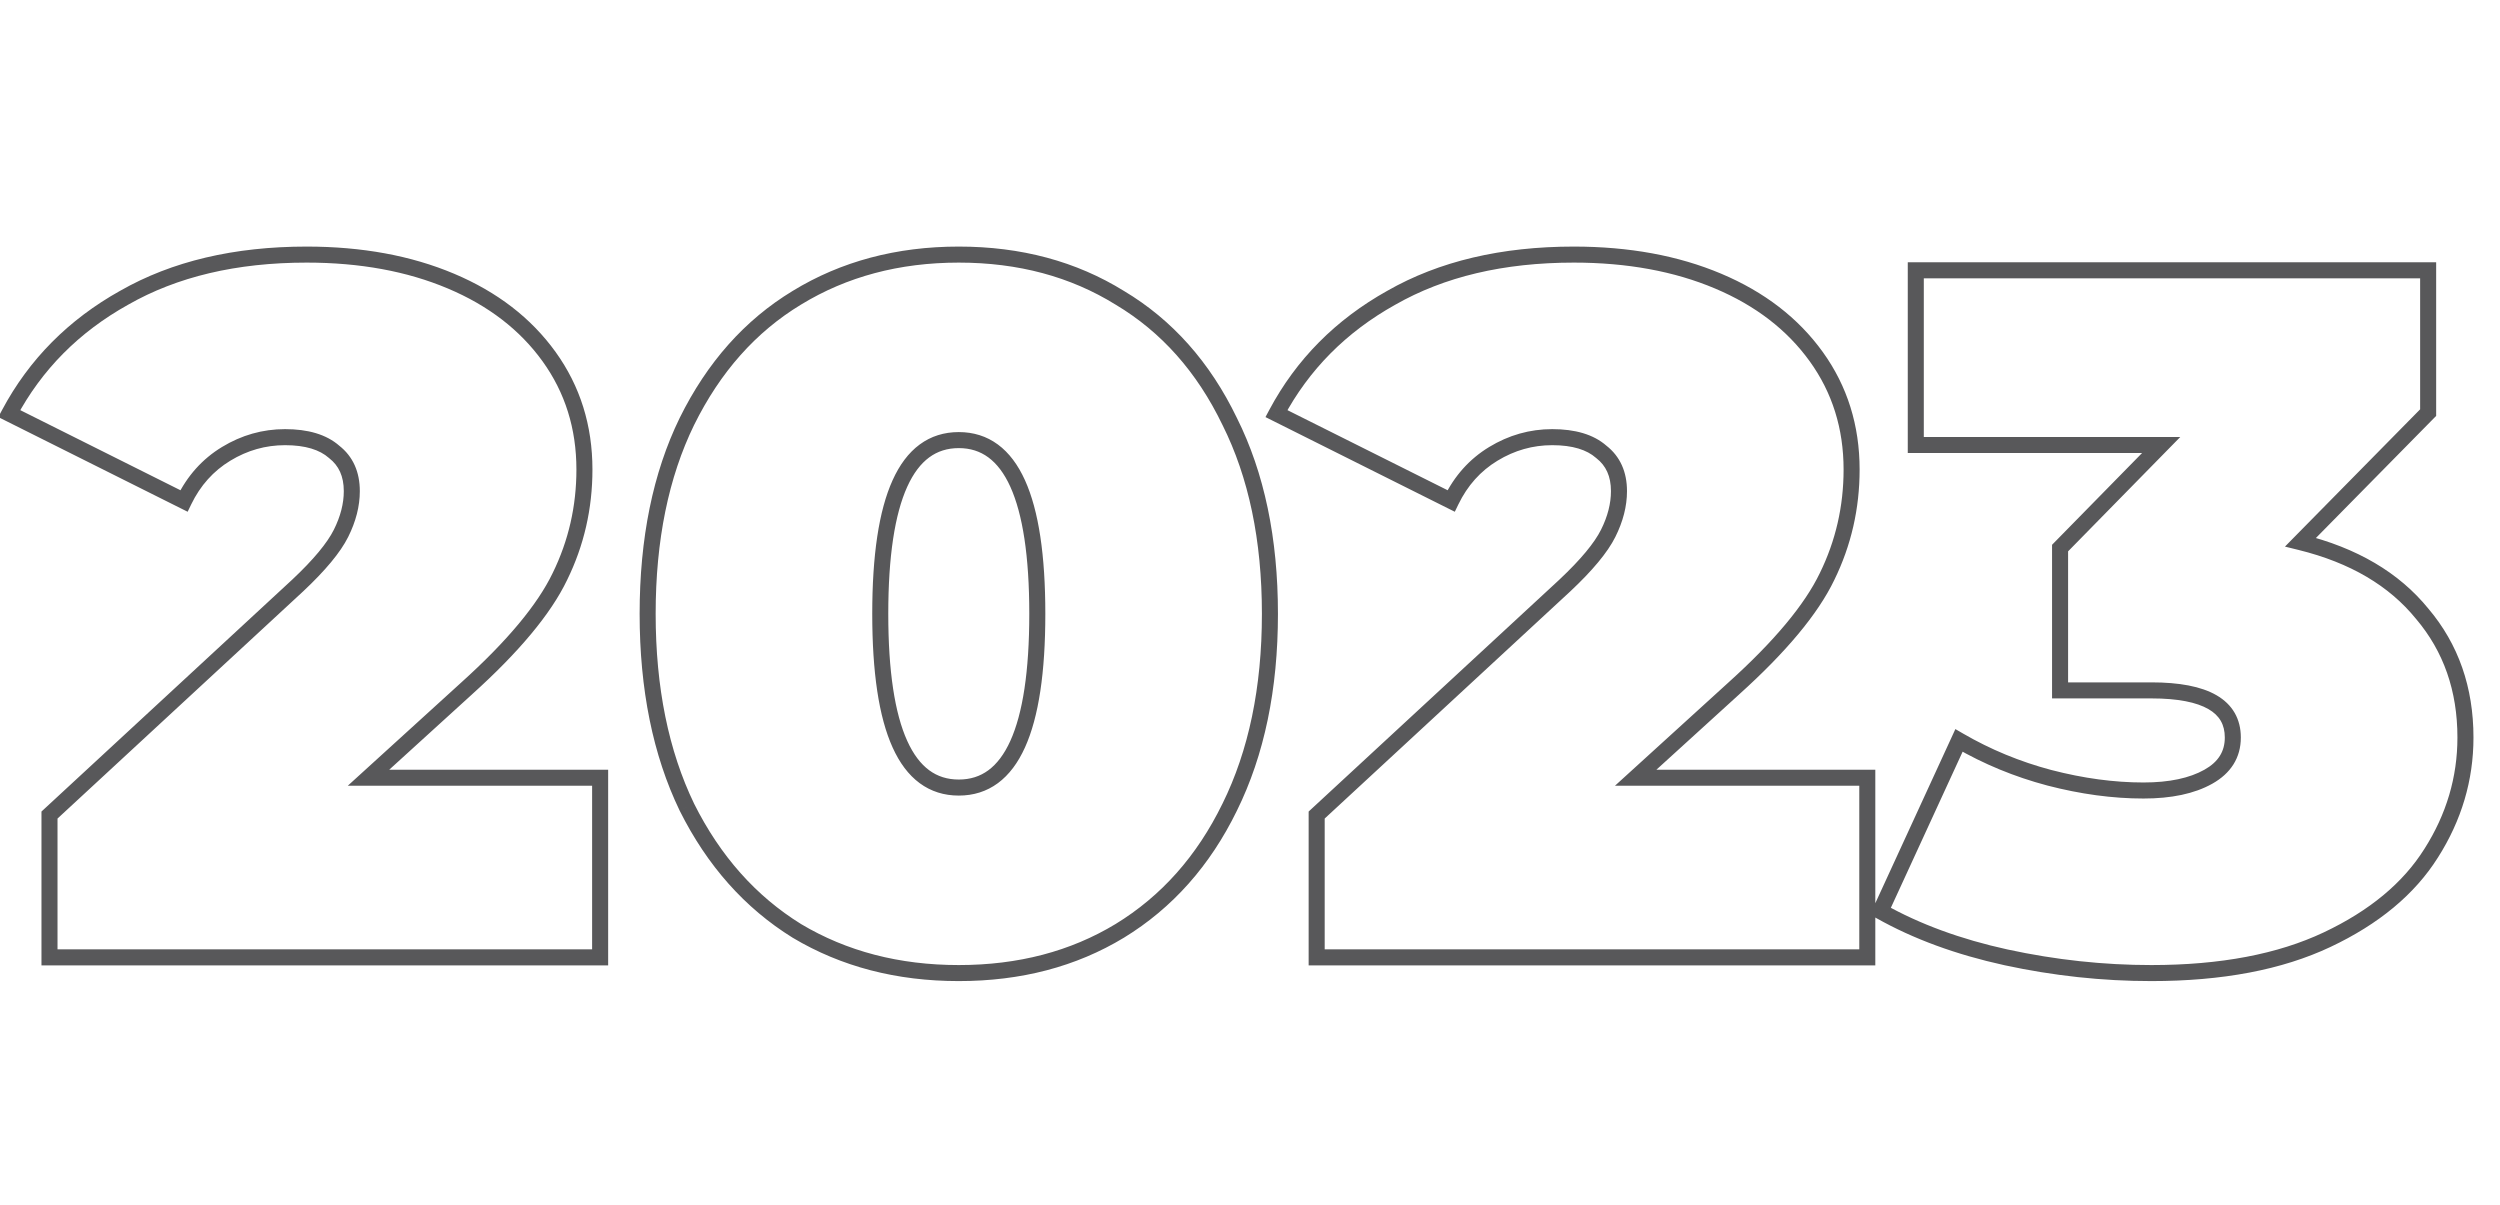 <svg width="168" height="81" viewBox="0 0 168 81" fill="none" xmlns="http://www.w3.org/2000/svg">
<path d="M40.329 52.264H40.868V51.726H40.329V52.264ZM40.329 64.335V64.874H40.868V64.335H40.329ZM3.326 64.335H2.787V64.874H3.326V64.335ZM3.326 54.771L2.96 54.375L2.787 54.535V54.771H3.326ZM20.014 39.337L20.38 39.732L20.383 39.729L20.014 39.337ZM22.916 35.841L23.398 36.082L22.916 35.841ZM22.454 30.366L22.098 30.77L22.11 30.781L22.123 30.791L22.454 30.366ZM15.199 30.498L15.478 30.959L15.199 30.498ZM12.362 33.664L12.121 34.146L12.61 34.39L12.847 33.899L12.362 33.664ZM0.622 27.794L0.146 27.54L-0.114 28.028L0.381 28.276L0.622 27.794ZM8.339 20.011L8.602 20.481L8.606 20.479L8.339 20.011ZM30.303 18.889L30.094 19.386H30.094L30.303 18.889ZM36.899 23.968L36.462 24.283L36.899 23.968ZM37.625 38.743L37.141 38.506L37.139 38.51L37.625 38.743ZM31.358 46.262L30.998 45.862L30.996 45.864L31.358 46.262ZM24.763 52.264L24.4 51.866L23.37 52.803H24.763V52.264ZM39.79 52.264V64.335H40.868V52.264H39.79ZM40.329 63.796H3.326V64.874H40.329V63.796ZM3.865 64.335V54.771H2.787V64.335H3.865ZM3.692 55.166L20.38 39.732L19.648 38.941L2.96 54.375L3.692 55.166ZM20.383 39.729C21.848 38.353 22.871 37.135 23.398 36.082L22.434 35.6C21.993 36.481 21.082 37.594 19.645 38.944L20.383 39.729ZM23.398 36.082C23.912 35.052 24.18 34.025 24.18 33.005H23.103C23.103 33.831 22.887 34.694 22.434 35.6L23.398 36.082ZM24.18 33.005C24.18 31.721 23.727 30.674 22.785 29.941L22.123 30.791C22.764 31.29 23.103 32.001 23.103 33.005H24.18ZM22.811 29.962C21.928 29.184 20.68 28.838 19.156 28.838V29.916C20.535 29.916 21.485 30.23 22.098 30.77L22.811 29.962ZM19.156 28.838C17.648 28.838 16.233 29.24 14.919 30.038L15.478 30.959C16.627 30.261 17.85 29.916 19.156 29.916V28.838ZM14.919 30.038C13.594 30.842 12.58 31.978 11.877 33.429L12.847 33.899C13.464 32.624 14.341 31.649 15.478 30.959L14.919 30.038ZM12.603 33.182L0.863 27.312L0.381 28.276L12.121 34.146L12.603 33.182ZM1.097 28.047C2.806 24.844 5.302 22.323 8.602 20.481L8.076 19.54C4.604 21.48 1.956 24.148 0.146 27.54L1.097 28.047ZM8.606 20.479C11.894 18.6 15.887 17.647 20.607 17.647V16.57C15.742 16.57 11.556 17.552 8.072 19.543L8.606 20.479ZM20.607 17.647C24.199 17.647 27.357 18.231 30.094 19.386L30.513 18.393C27.62 17.173 24.315 16.57 20.607 16.57V17.647ZM30.094 19.386C32.829 20.54 34.944 22.175 36.462 24.283L37.336 23.653C35.688 21.365 33.406 19.614 30.513 18.393L30.094 19.386ZM36.462 24.283C37.975 26.385 38.735 28.802 38.735 31.553H39.812C39.812 28.589 38.989 25.949 37.336 23.653L36.462 24.283ZM38.735 31.553C38.735 34.023 38.203 36.339 37.141 38.506L38.108 38.98C39.245 36.662 39.812 34.184 39.812 31.553H38.735ZM37.139 38.51C36.128 40.615 34.1 43.066 30.998 45.862L31.719 46.662C34.861 43.83 37.01 41.268 38.11 38.976L37.139 38.51ZM30.996 45.864L24.4 51.866L25.125 52.663L31.721 46.661L30.996 45.864ZM24.763 52.803H40.329V51.726H24.763V52.803ZM53.547 62.554L53.263 63.012L53.271 63.017L53.547 62.554ZM46.16 54.243L45.674 54.477L45.678 54.484L46.16 54.243ZM46.16 28.322L45.676 28.083L45.675 28.085L46.16 28.322ZM53.547 20.011L53.826 20.471L53.828 20.47L53.547 20.011ZM75.247 20.011L74.963 20.469L74.971 20.473L75.247 20.011ZM82.635 28.322L82.149 28.555L82.153 28.562L82.635 28.322ZM82.635 54.243L82.152 54.005L82.15 54.007L82.635 54.243ZM75.247 62.554L75.526 63.015L75.528 63.014L75.247 62.554ZM64.43 64.852C60.427 64.852 56.897 63.927 53.823 62.092L53.271 63.017C56.529 64.963 60.254 65.929 64.43 65.929V64.852ZM53.831 62.096C50.802 60.219 48.404 57.528 46.641 54.002L45.678 54.484C47.521 58.17 50.048 61.02 53.263 63.012L53.831 62.096ZM46.645 54.009C44.928 50.448 44.06 46.2 44.06 41.249H42.983C42.983 46.325 43.873 50.739 45.674 54.477L46.645 54.009ZM44.06 41.249C44.06 36.298 44.929 32.074 46.644 28.558L45.675 28.085C43.873 31.781 42.983 36.175 42.983 41.249H44.06ZM46.643 28.56C48.405 24.991 50.802 22.303 53.826 20.471L53.268 19.55C50.048 21.5 47.519 24.352 45.676 28.083L46.643 28.56ZM53.828 20.47C56.901 18.593 60.429 17.647 64.43 17.647V16.57C60.252 16.57 56.525 17.559 53.266 19.551L53.828 20.47ZM64.43 17.647C68.431 17.647 71.936 18.593 74.964 20.469L75.531 19.553C72.314 17.559 68.608 16.57 64.43 16.57V17.647ZM74.971 20.473C78.038 22.305 80.432 24.991 82.149 28.555L83.12 28.088C81.32 24.353 78.789 21.498 75.524 19.548L74.971 20.473ZM82.153 28.562C83.91 32.077 84.8 36.3 84.8 41.249H85.878C85.878 36.173 84.965 31.777 83.117 28.081L82.153 28.562ZM84.8 41.249C84.8 46.198 83.91 50.444 82.152 54.005L83.118 54.482C84.965 50.743 85.878 46.326 85.878 41.249H84.8ZM82.15 54.007C80.433 57.528 78.038 60.218 74.966 62.094L75.528 63.014C78.789 61.021 81.319 58.17 83.119 54.48L82.15 54.007ZM74.968 62.093C71.94 63.927 68.433 64.852 64.43 64.852V65.929C68.606 65.929 72.31 64.963 75.526 63.015L74.968 62.093ZM64.43 53.463C65.416 53.463 66.299 53.188 67.058 52.628C67.811 52.073 68.412 51.26 68.879 50.227C69.806 48.176 70.246 45.165 70.246 41.249H69.168C69.168 45.117 68.728 47.943 67.897 49.783C67.484 50.697 66.985 51.343 66.419 51.761C65.859 52.174 65.203 52.385 64.43 52.385V53.463ZM70.246 41.249C70.246 37.334 69.806 34.323 68.879 32.272C68.412 31.239 67.811 30.426 67.058 29.871C66.299 29.311 65.416 29.036 64.43 29.036V30.113C65.203 30.113 65.859 30.325 66.419 30.738C66.985 31.156 67.484 31.802 67.897 32.715C68.728 34.556 69.168 37.382 69.168 41.249H70.246ZM64.43 29.036C63.444 29.036 62.561 29.311 61.802 29.871C61.049 30.426 60.448 31.239 59.982 32.272C59.054 34.323 58.615 37.334 58.615 41.249H59.692C59.692 37.382 60.132 34.556 60.964 32.715C61.377 31.802 61.875 31.156 62.441 30.738C63.001 30.325 63.657 30.113 64.43 30.113V29.036ZM58.615 41.249C58.615 45.165 59.054 48.176 59.982 50.227C60.448 51.26 61.049 52.073 61.802 52.628C62.561 53.188 63.444 53.463 64.43 53.463V52.385C63.657 52.385 63.001 52.174 62.441 51.761C61.875 51.343 61.377 50.697 60.964 49.783C60.132 47.943 59.692 45.117 59.692 41.249H58.615ZM125.483 52.264H126.021V51.726H125.483V52.264ZM125.483 64.335V64.874H126.021V64.335H125.483ZM88.48 64.335H87.941V64.874H88.48V64.335ZM88.48 54.771L88.114 54.375L87.941 54.535V54.771H88.48ZM105.167 39.337L105.533 39.732L105.536 39.729L105.167 39.337ZM108.07 35.841L108.551 36.082L108.07 35.841ZM107.608 30.366L107.251 30.77L107.264 30.781L107.277 30.791L107.608 30.366ZM100.352 30.498L100.632 30.959L100.352 30.498ZM97.516 33.664L97.275 34.146L97.763 34.39L98.001 33.899L97.516 33.664ZM85.775 27.794L85.3 27.54L85.04 28.028L85.535 28.276L85.775 27.794ZM93.493 20.011L93.755 20.481L93.76 20.479L93.493 20.011ZM115.457 18.889L115.248 19.386L115.457 18.889ZM122.053 23.968L121.616 24.283H121.616L122.053 23.968ZM122.778 38.743L122.295 38.506L122.293 38.51L122.778 38.743ZM116.512 46.262L116.152 45.862L116.15 45.864L116.512 46.262ZM109.916 52.264L109.554 51.866L108.524 52.803H109.916V52.264ZM124.944 52.264V64.335H126.021V52.264H124.944ZM125.483 63.796H88.48V64.874H125.483V63.796ZM89.019 64.335V54.771H87.941V64.335H89.019ZM88.846 55.166L105.533 39.732L104.802 38.941L88.114 54.375L88.846 55.166ZM105.536 39.729C107.001 38.353 108.025 37.135 108.551 36.082L107.588 35.6C107.147 36.481 106.235 37.594 104.798 38.944L105.536 39.729ZM108.551 36.082C109.066 35.052 109.334 34.025 109.334 33.005H108.256C108.256 33.831 108.04 34.694 107.588 35.6L108.551 36.082ZM109.334 33.005C109.334 31.721 108.881 30.674 107.939 29.941L107.277 30.791C107.918 31.29 108.256 32.001 108.256 33.005H109.334ZM107.964 29.962C107.082 29.184 105.834 28.838 104.31 28.838V29.916C105.688 29.916 106.639 30.23 107.251 30.77L107.964 29.962ZM104.31 28.838C102.802 28.838 101.386 29.24 100.073 30.038L100.632 30.959C101.781 30.261 103.004 29.916 104.31 29.916V28.838ZM100.073 30.038C98.748 30.842 97.734 31.978 97.031 33.429L98.001 33.899C98.618 32.624 99.494 31.649 100.632 30.959L100.073 30.038ZM97.757 33.182L86.016 27.312L85.535 28.276L97.275 34.146L97.757 33.182ZM86.251 28.047C87.959 24.844 90.456 22.323 93.755 20.481L93.23 19.54C89.757 21.48 87.11 24.148 85.3 27.54L86.251 28.047ZM93.76 20.479C97.048 18.6 101.04 17.647 105.761 17.647V16.57C100.896 16.57 96.709 17.552 93.225 19.543L93.76 20.479ZM105.761 17.647C109.353 17.647 112.511 18.231 115.248 19.386L115.666 18.393C112.774 17.173 109.469 16.57 105.761 16.57V17.647ZM115.248 19.386C117.982 20.54 120.097 22.175 121.616 24.283L122.49 23.653C120.842 21.365 118.56 19.614 115.666 18.393L115.248 19.386ZM121.616 24.283C123.129 26.385 123.889 28.802 123.889 31.553H124.966C124.966 28.589 124.143 25.949 122.49 23.653L121.616 24.283ZM123.889 31.553C123.889 34.023 123.357 36.339 122.295 38.506L123.262 38.98C124.398 36.662 124.966 34.184 124.966 31.553H123.889ZM122.293 38.51C121.282 40.615 119.254 43.066 116.152 45.862L116.873 46.662C120.015 43.83 122.164 41.268 123.264 38.976L122.293 38.51ZM116.15 45.864L109.554 51.866L110.279 52.663L116.875 46.661L116.15 45.864ZM109.916 52.803H125.483V51.726H109.916V52.803ZM154.597 36.434L154.213 36.056L153.549 36.731L154.468 36.958L154.597 36.434ZM162.776 41.249L162.357 41.589L162.364 41.597L162.776 41.249ZM163.369 57.343L162.915 57.054L162.913 57.056L163.369 57.343ZM156.378 63.148L156.608 63.635L156.378 63.148ZM134.809 64.335L134.694 64.861L134.695 64.862L134.809 64.335ZM126.366 61.235L125.877 61.01L125.67 61.461L126.102 61.704L126.366 61.235ZM131.643 49.758L131.914 49.292L131.401 48.994L131.154 49.533L131.643 49.758ZM137.711 52.264L137.573 52.785L137.576 52.786L137.711 52.264ZM148.397 52.199L148.133 51.728L148.397 52.199ZM138.437 46.394H137.898V46.933H138.437V46.394ZM138.437 36.83L138.052 36.453L137.898 36.61V36.83H138.437ZM145.231 29.904L145.615 30.282L146.514 29.366H145.231V29.904ZM128.741 29.904H128.202V30.443H128.741V29.904ZM128.741 18.164V17.625H128.202V18.164H128.741ZM163.171 18.164H163.71V17.625H163.171V18.164ZM163.171 27.728L163.555 28.106L163.71 27.949V27.728H163.171ZM154.468 36.958C157.941 37.815 160.555 39.368 162.357 41.589L163.194 40.91C161.214 38.47 158.376 36.812 154.726 35.911L154.468 36.958ZM162.364 41.597C164.209 43.778 165.139 46.422 165.139 49.56H166.217C166.217 46.191 165.211 43.294 163.187 40.901L162.364 41.597ZM165.139 49.56C165.139 52.224 164.401 54.719 162.915 57.054L163.824 57.633C165.416 55.131 166.217 52.437 166.217 49.56H165.139ZM162.913 57.056C161.485 59.325 159.244 61.199 156.148 62.66L156.608 63.635C159.844 62.107 162.263 60.111 163.825 57.63L162.913 57.056ZM156.148 62.66C153.074 64.112 149.222 64.852 144.571 64.852V65.929C149.33 65.929 153.349 65.174 156.608 63.635L156.148 62.66ZM144.571 64.852C141.356 64.852 138.14 64.504 134.923 63.808L134.695 64.862C137.986 65.573 141.278 65.929 144.571 65.929V64.852ZM134.924 63.809C131.757 63.115 128.995 62.098 126.631 60.766L126.102 61.704C128.575 63.098 131.441 64.148 134.694 64.861L134.924 63.809ZM126.856 61.46L132.133 49.983L131.154 49.533L125.877 61.01L126.856 61.46ZM131.372 50.224C133.305 51.348 135.373 52.202 137.573 52.785L137.849 51.744C135.74 51.184 133.762 50.367 131.914 49.292L131.372 50.224ZM137.576 52.786C139.813 53.368 141.97 53.661 144.043 53.661V52.583C142.072 52.583 140.007 52.305 137.847 51.743L137.576 52.786ZM144.043 53.661C145.901 53.661 147.453 53.345 148.66 52.669L148.133 51.728C147.142 52.284 145.791 52.583 144.043 52.583V53.661ZM148.66 52.669C149.908 51.97 150.584 50.922 150.584 49.56H149.507C149.507 50.485 149.084 51.196 148.133 51.728L148.66 52.669ZM150.584 49.56C150.584 48.313 150.026 47.343 148.947 46.719C147.912 46.121 146.43 45.855 144.571 45.855V46.933C146.362 46.933 147.617 47.195 148.407 47.652C149.153 48.083 149.507 48.697 149.507 49.56H150.584ZM144.571 45.855H138.437V46.933H144.571V45.855ZM138.976 46.394V36.83H137.898V46.394H138.976ZM138.821 37.208L145.615 30.282L144.846 29.527L138.052 36.453L138.821 37.208ZM145.231 29.366H128.741V30.443H145.231V29.366ZM129.28 29.904V18.164H128.202V29.904H129.28ZM128.741 18.703H163.171V17.625H128.741V18.703ZM162.633 18.164V27.728H163.71V18.164H162.633ZM162.787 27.35L154.213 36.056L154.981 36.812L163.555 28.106L162.787 27.35Z" fill="#58585A"/>
</svg>
